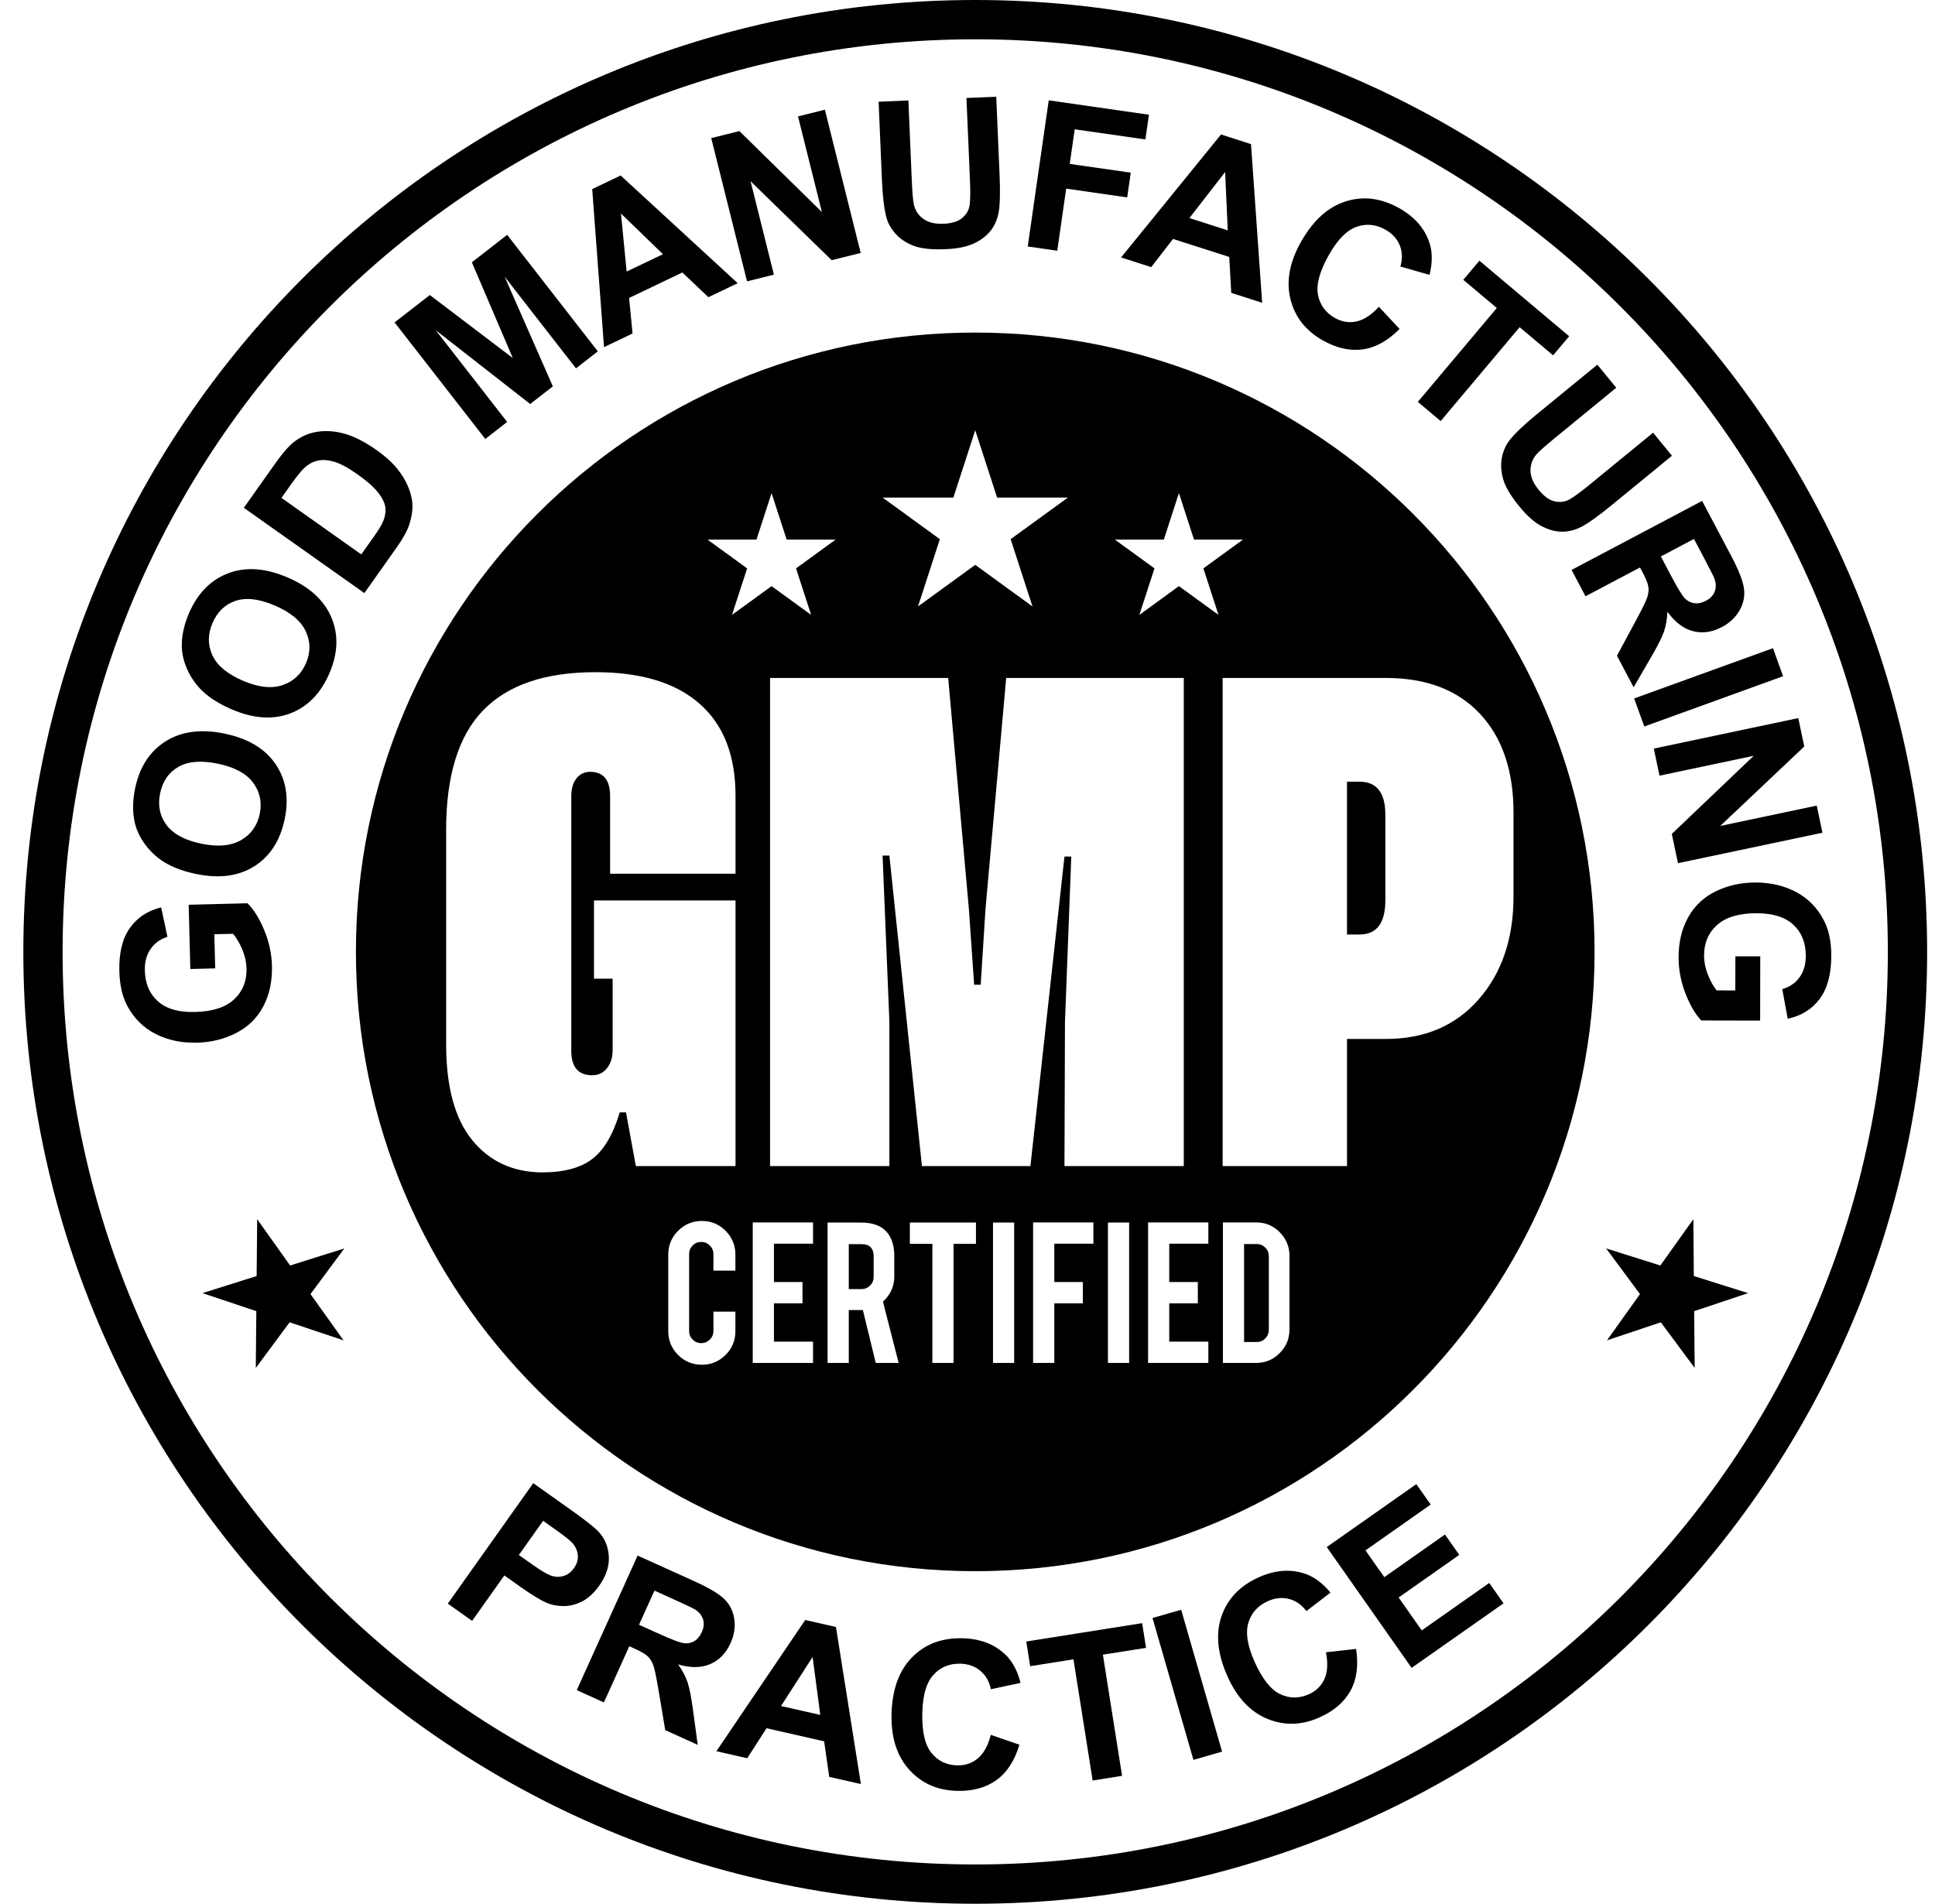 <svg width="62" height="61" viewBox="0 0 62 61" fill="none" xmlns="http://www.w3.org/2000/svg">
<path d="M31.248 0C14.403 0 0.748 13.655 0.748 30.5C0.748 47.345 14.403 61 31.248 61C48.093 61 61.748 47.345 61.748 30.5C61.748 13.655 48.093 0 31.248 0ZM31.248 59.741C15.098 59.741 2.006 46.65 2.006 30.5C2.006 14.35 15.098 1.259 31.248 1.259C47.397 1.259 60.489 14.35 60.489 30.5C60.489 46.65 47.397 59.741 31.248 59.741Z" fill="black"/>
<path d="M27.605 39.865H27.196V41.305H27.605C27.713 41.305 27.804 41.267 27.88 41.19C27.955 41.114 27.993 41.022 27.993 40.914V40.257C27.993 39.996 27.864 39.865 27.605 39.865Z" fill="black"/>
<path d="M43.556 25.046H43.159V29.944H43.556C44.105 29.944 44.383 29.586 44.388 28.869V26.105C44.388 25.399 44.111 25.046 43.556 25.046Z" fill="black"/>
<path d="M31.248 10.656C20.289 10.656 11.404 19.541 11.404 30.5C11.404 41.459 20.289 50.344 31.248 50.344C42.208 50.344 51.092 41.459 51.092 30.5C51.092 19.541 42.208 10.656 31.248 10.656ZM30.547 15.943L31.248 13.786L31.949 15.943H34.217L32.382 17.276L33.083 19.432L31.248 18.099L29.414 19.432L30.114 17.276L28.28 15.943H30.547ZM24.238 17.291L24.722 15.8L25.206 17.291H26.773L25.506 18.212L25.99 19.702L24.722 18.781L23.454 19.702L23.939 18.212L22.671 17.291H24.238ZM23.563 40.713H22.859V40.185C22.859 40.077 22.821 39.985 22.744 39.909C22.667 39.832 22.575 39.794 22.468 39.794C22.36 39.794 22.268 39.832 22.193 39.909C22.117 39.985 22.08 40.077 22.08 40.185V42.648C22.08 42.756 22.117 42.847 22.193 42.923C22.268 42.998 22.36 43.036 22.468 43.036C22.575 43.036 22.667 42.998 22.744 42.923C22.821 42.847 22.859 42.756 22.859 42.648V42.027H23.563V42.655C23.563 42.955 23.457 43.208 23.247 43.416C23.036 43.625 22.784 43.729 22.489 43.729C22.19 43.729 21.936 43.624 21.726 43.415C21.517 43.205 21.412 42.952 21.412 42.655V40.199C21.412 39.9 21.517 39.646 21.728 39.437C21.939 39.227 22.192 39.122 22.489 39.122C22.788 39.122 23.042 39.228 23.25 39.438C23.459 39.649 23.563 39.903 23.563 40.199L23.563 40.713ZM23.567 27.996H19.549V25.514C19.549 24.997 19.339 24.736 18.919 24.73C18.73 24.73 18.581 24.8 18.47 24.941C18.36 25.081 18.305 25.272 18.305 25.514V33.67C18.305 34.188 18.525 34.449 18.967 34.454C19.167 34.454 19.327 34.379 19.448 34.228C19.57 34.077 19.63 33.88 19.63 33.638V31.359H19.032V28.853H23.567V37.364H20.374L20.058 35.643H19.857C19.646 36.349 19.354 36.846 18.979 37.134C18.605 37.422 18.065 37.566 17.359 37.566C16.421 37.556 15.676 37.208 15.124 36.524C14.571 35.839 14.295 34.818 14.295 33.46V26.59C14.295 24.854 14.69 23.578 15.479 22.762C16.269 21.946 17.469 21.538 19.08 21.538C20.535 21.538 21.647 21.874 22.415 22.548C23.183 23.222 23.567 24.205 23.567 25.498L23.567 27.996ZM26.051 39.851H24.798V41.079H25.713V41.761H24.798V42.989H26.051V43.671H24.119V39.169H26.051V39.851ZM28.06 43.671L27.648 41.977C27.629 41.977 27.609 41.977 27.587 41.977H27.196V43.671H26.517V39.173H27.587C27.965 39.173 28.243 39.277 28.42 39.485C28.576 39.667 28.654 39.921 28.654 40.246V40.9C28.654 41.218 28.533 41.487 28.291 41.707L28.794 43.671H28.06ZM31.271 39.855H30.553V43.671H29.874V39.855H29.153V39.173H31.271V39.855ZM32.495 43.671H31.817V39.173H32.495V43.671ZM29.54 37.364L28.497 27.414H28.279L28.497 32.733V37.364H24.674V21.723H30.381L31.044 29.119L31.213 31.553H31.423L31.577 29.119L32.24 21.723H37.93V37.364H34.107L34.123 32.749L34.325 27.446H34.107L33.016 37.364H29.54ZM35.034 39.851H33.781V41.079H34.696V41.761H33.781V43.671H33.102V39.169H35.034V39.851ZM36.179 43.671H35.5V39.173H36.179V43.671ZM38.717 39.851H37.464V41.079H38.38V41.761H37.464V42.989H38.717V43.671H36.786V39.169H38.717V39.851ZM37.774 18.781L36.507 19.702L36.991 18.212L35.723 17.291H37.29L37.774 15.8L38.258 17.291H39.825L38.558 18.212L39.042 19.702L37.774 18.781ZM41.317 42.594C41.317 42.891 41.213 43.145 41.004 43.355C40.796 43.566 40.545 43.671 40.25 43.671H39.184V39.169H40.25C40.547 39.169 40.799 39.274 41.006 39.485C41.213 39.696 41.317 39.948 41.317 40.242V42.594ZM47.42 22.871C48.136 23.637 48.495 24.693 48.495 26.04V28.723C48.495 30.071 48.124 31.169 47.383 32.017C46.642 32.866 45.65 33.29 44.405 33.29H43.16V37.364H39.175V21.723H44.405C45.698 21.723 46.703 22.106 47.42 22.871Z" fill="black"/>
<path d="M40.271 39.862H39.862V43H40.271C40.379 43 40.47 42.961 40.544 42.883C40.618 42.806 40.655 42.714 40.655 42.608V40.253C40.655 40.145 40.618 40.053 40.542 39.977C40.467 39.9 40.376 39.862 40.271 39.862Z" fill="black"/>
<path d="M8.435 32.248C8.634 31.875 8.726 31.442 8.714 30.947C8.704 30.558 8.621 30.175 8.464 29.799C8.307 29.423 8.129 29.138 7.93 28.943L6.046 28.99L6.098 31.049L6.895 31.029L6.868 29.935L7.468 29.92C7.583 30.061 7.683 30.231 7.766 30.43C7.85 30.629 7.894 30.829 7.899 31.029C7.91 31.433 7.777 31.764 7.503 32.02C7.229 32.277 6.811 32.412 6.249 32.426C5.729 32.44 5.333 32.327 5.063 32.087C4.792 31.847 4.651 31.519 4.641 31.102C4.634 30.826 4.695 30.595 4.825 30.408C4.955 30.22 5.135 30.09 5.365 30.018L5.164 29.074C4.732 29.18 4.397 29.401 4.159 29.737C3.921 30.073 3.809 30.535 3.824 31.122C3.836 31.574 3.924 31.95 4.088 32.249C4.303 32.642 4.604 32.936 4.992 33.133C5.38 33.33 5.821 33.422 6.313 33.41C6.767 33.398 7.185 33.295 7.566 33.1C7.947 32.906 8.237 32.622 8.435 32.248Z" fill="black"/>
<path d="M4.599 26.986C4.749 27.207 4.931 27.394 5.146 27.548C5.437 27.756 5.818 27.908 6.29 28.005C7.028 28.157 7.649 28.074 8.153 27.754C8.657 27.434 8.981 26.929 9.123 26.24C9.263 25.56 9.164 24.973 8.826 24.479C8.487 23.985 7.944 23.661 7.196 23.506C6.442 23.351 5.81 23.434 5.302 23.756C4.794 24.079 4.47 24.581 4.329 25.264C4.251 25.641 4.243 25.987 4.306 26.301C4.352 26.536 4.449 26.765 4.599 26.986ZM5.13 25.42C5.21 25.034 5.404 24.752 5.714 24.573C6.023 24.394 6.443 24.359 6.974 24.469C7.511 24.58 7.89 24.782 8.109 25.077C8.328 25.372 8.399 25.705 8.322 26.078C8.246 26.451 8.047 26.731 7.726 26.918C7.405 27.104 6.982 27.143 6.458 27.035C5.925 26.925 5.55 26.724 5.334 26.434C5.119 26.143 5.051 25.805 5.13 25.42Z" fill="black"/>
<path d="M6.397 22.052C6.641 22.314 6.984 22.54 7.426 22.73C8.118 23.027 8.743 23.07 9.302 22.858C9.86 22.645 10.278 22.216 10.556 21.57C10.83 20.931 10.851 20.336 10.618 19.784C10.386 19.233 9.919 18.806 9.217 18.504C8.51 18.2 7.874 18.155 7.312 18.369C6.749 18.583 6.331 19.01 6.055 19.65C5.903 20.004 5.827 20.341 5.825 20.661C5.822 20.901 5.872 21.145 5.975 21.391C6.077 21.638 6.218 21.858 6.397 22.052ZM6.809 19.964C6.965 19.602 7.212 19.364 7.551 19.251C7.89 19.138 8.308 19.189 8.807 19.403C9.311 19.619 9.641 19.894 9.796 20.227C9.952 20.559 9.955 20.901 9.804 21.25C9.654 21.6 9.403 21.834 9.051 21.953C8.7 22.071 8.278 22.024 7.785 21.813C7.285 21.598 6.959 21.326 6.806 20.998C6.653 20.67 6.654 20.326 6.809 19.964Z" fill="black"/>
<path d="M12.713 17.537C12.917 17.249 13.053 17 13.12 16.789C13.209 16.507 13.236 16.251 13.2 16.023C13.153 15.721 13.023 15.422 12.81 15.126C12.636 14.884 12.39 14.651 12.072 14.426C11.71 14.17 11.376 13.997 11.07 13.906C10.764 13.816 10.468 13.791 10.183 13.832C9.899 13.873 9.643 13.984 9.416 14.163C9.247 14.297 9.049 14.524 8.822 14.846L7.813 16.271L11.675 19.004L12.713 17.537ZM9.018 15.953L9.266 15.603C9.491 15.285 9.654 15.081 9.756 14.989C9.891 14.866 10.037 14.788 10.193 14.757C10.35 14.725 10.527 14.74 10.724 14.8C10.921 14.861 11.169 14.996 11.467 15.208C11.766 15.419 11.983 15.612 12.119 15.787C12.254 15.963 12.331 16.119 12.347 16.256C12.363 16.392 12.343 16.535 12.285 16.684C12.241 16.798 12.142 16.964 11.988 17.182L11.576 17.764L9.018 15.953Z" fill="black"/>
<path d="M16.25 13.52L13.962 10.581L16.988 12.945L17.714 12.38L16.168 8.864L18.455 11.803L19.155 11.258L16.25 7.525L15.119 8.405L16.431 11.473L13.772 9.453L12.643 10.331L15.549 14.065L16.25 13.52Z" fill="black"/>
<path d="M20.268 10.685L20.157 9.547L21.863 8.731L22.699 9.523L23.637 9.074L19.886 5.623L18.975 6.059L19.354 11.123L20.268 10.685ZM21.242 8.145L20.078 8.701L19.897 6.842L21.242 8.145Z" fill="black"/>
<path d="M24.797 8.8L24.049 5.807L26.648 8.337L27.578 8.105L26.43 3.515L25.569 3.73L26.335 6.795L23.691 4.2L22.789 4.425L23.936 9.015L24.797 8.8Z" fill="black"/>
<path d="M28.404 6.977C28.455 7.158 28.551 7.328 28.694 7.489C28.836 7.65 29.026 7.778 29.264 7.872C29.502 7.966 29.846 8.004 30.298 7.984C30.672 7.969 30.973 7.908 31.201 7.802C31.429 7.697 31.609 7.56 31.741 7.393C31.872 7.226 31.959 7.024 32.001 6.788C32.042 6.551 32.051 6.149 32.027 5.582L31.921 3.099L30.966 3.14L31.078 5.755C31.094 6.129 31.091 6.397 31.07 6.559C31.049 6.722 30.972 6.861 30.839 6.978C30.706 7.094 30.505 7.158 30.234 7.17C29.967 7.181 29.755 7.132 29.596 7.021C29.437 6.911 29.333 6.759 29.284 6.568C29.256 6.448 29.233 6.186 29.215 5.779L29.106 3.219L28.152 3.26L28.259 5.781C28.282 6.31 28.33 6.708 28.404 6.977Z" fill="black"/>
<path d="M34.162 6.044L36.117 6.325L36.231 5.532L34.276 5.252L34.435 4.143L36.7 4.468L36.814 3.676L33.603 3.215L32.93 7.898L33.876 8.034L34.162 6.044Z" fill="black"/>
<path d="M36.886 8.559L37.586 7.656L39.387 8.234L39.451 9.384L40.441 9.702L40.084 4.618L39.123 4.309L35.921 8.249L36.886 8.559ZM39.255 5.511L39.339 7.382L38.11 6.987L39.255 5.511Z" fill="black"/>
<path d="M42.382 10.906C42.824 11.155 43.251 11.251 43.662 11.195C44.072 11.139 44.467 10.92 44.844 10.54L44.181 9.83C43.941 10.092 43.702 10.249 43.464 10.3C43.225 10.351 42.995 10.314 42.774 10.19C42.474 10.021 42.293 9.773 42.23 9.446C42.167 9.119 42.283 8.695 42.576 8.174C42.853 7.683 43.148 7.381 43.462 7.269C43.776 7.157 44.085 7.187 44.391 7.359C44.612 7.484 44.765 7.651 44.85 7.862C44.935 8.073 44.942 8.299 44.87 8.54L45.805 8.807C45.897 8.425 45.899 8.092 45.811 7.81C45.664 7.335 45.338 6.955 44.834 6.671C44.256 6.346 43.684 6.273 43.115 6.454C42.547 6.634 42.07 7.067 41.684 7.753C41.318 8.402 41.206 9.012 41.348 9.585C41.49 10.157 41.835 10.597 42.382 10.906Z" fill="black"/>
<path d="M45.43 12.877L46.161 13.492L48.691 10.484L49.763 11.386L50.278 10.774L47.401 8.353L46.886 8.966L47.96 9.869L45.43 12.877Z" fill="black"/>
<path d="M48.36 14.117C48.245 14.267 48.167 14.447 48.124 14.657C48.081 14.867 48.093 15.096 48.16 15.343C48.227 15.589 48.404 15.888 48.69 16.237C48.927 16.527 49.157 16.731 49.378 16.85C49.599 16.969 49.816 17.031 50.029 17.036C50.242 17.041 50.455 16.99 50.669 16.881C50.883 16.772 51.21 16.538 51.65 16.178L53.572 14.603L52.967 13.864L50.942 15.523C50.652 15.76 50.436 15.919 50.294 16C50.151 16.08 49.993 16.103 49.821 16.066C49.647 16.03 49.475 15.907 49.303 15.697C49.134 15.491 49.046 15.291 49.039 15.098C49.033 14.905 49.091 14.731 49.215 14.576C49.293 14.482 49.49 14.306 49.804 14.048L51.787 12.424L51.181 11.685L49.229 13.284C48.82 13.62 48.53 13.897 48.36 14.117Z" fill="black"/>
<path d="M50.802 19.106L52.548 18.183L52.639 18.354C52.741 18.548 52.8 18.698 52.816 18.804C52.832 18.91 52.819 19.026 52.776 19.15C52.734 19.275 52.608 19.532 52.397 19.92L51.81 21.012L52.344 22.022L52.89 21.08C53.108 20.706 53.25 20.426 53.315 20.24C53.379 20.054 53.416 19.841 53.426 19.602C53.674 19.941 53.948 20.149 54.25 20.225C54.552 20.302 54.86 20.257 55.174 20.091C55.421 19.96 55.609 19.783 55.737 19.56C55.864 19.337 55.912 19.104 55.88 18.862C55.848 18.619 55.714 18.275 55.478 17.828L54.538 16.05L50.355 18.262L50.802 19.106ZM54.277 17.269L54.625 17.928C54.806 18.27 54.91 18.478 54.937 18.552C54.987 18.701 54.988 18.836 54.941 18.957C54.894 19.078 54.801 19.175 54.66 19.25C54.534 19.316 54.415 19.343 54.301 19.33C54.187 19.317 54.086 19.269 53.999 19.187C53.911 19.104 53.76 18.86 53.546 18.455L53.216 17.83L54.277 17.269Z" fill="black"/>
<path d="M56.808 20.769L52.36 22.38L52.685 23.278L57.133 21.667L56.808 20.769Z" fill="black"/>
<path d="M53.173 24.854L56.192 24.217L53.567 26.721L53.765 27.658L58.394 26.682L58.211 25.813L55.119 26.465L57.811 23.919L57.619 23.009L52.99 23.986L53.173 24.854Z" fill="black"/>
<path d="M58.444 29.499C58.24 29.101 57.947 28.798 57.565 28.59C57.182 28.383 56.744 28.279 56.252 28.277C55.798 28.276 55.377 28.368 54.991 28.552C54.604 28.736 54.307 29.012 54.098 29.38C53.89 29.747 53.785 30.178 53.784 30.673C53.783 31.062 53.856 31.447 54.002 31.827C54.149 32.207 54.319 32.498 54.512 32.698L56.397 32.702L56.401 30.643L55.604 30.642L55.602 31.736L55.001 31.734C54.89 31.59 54.795 31.417 54.717 31.216C54.639 31.014 54.6 30.814 54.6 30.614C54.602 30.209 54.742 29.882 55.024 29.633C55.305 29.384 55.727 29.261 56.288 29.262C56.809 29.263 57.201 29.387 57.465 29.634C57.729 29.881 57.861 30.213 57.86 30.631C57.859 30.906 57.792 31.135 57.657 31.319C57.522 31.503 57.338 31.628 57.106 31.694L57.281 32.643C57.716 32.549 58.057 32.338 58.304 32.008C58.551 31.678 58.675 31.22 58.677 30.632C58.678 30.18 58.6 29.803 58.444 29.499Z" fill="black"/>
<path d="M19.2 50.809C19.417 50.501 19.52 50.198 19.509 49.898C19.497 49.599 19.402 49.341 19.221 49.127C19.105 48.986 18.81 48.748 18.336 48.411L17.086 47.524L14.348 51.383L15.127 51.936L16.16 50.48L16.668 50.841C17.021 51.091 17.303 51.264 17.515 51.359C17.674 51.426 17.851 51.461 18.049 51.462C18.247 51.464 18.446 51.415 18.647 51.315C18.847 51.214 19.032 51.045 19.2 50.809ZM18.389 50.249C18.308 50.364 18.208 50.443 18.088 50.487C17.968 50.531 17.843 50.537 17.71 50.504C17.578 50.471 17.358 50.345 17.052 50.127L16.625 49.825L17.402 48.73L17.778 48.997C18.059 49.196 18.24 49.337 18.32 49.421C18.43 49.533 18.494 49.664 18.512 49.814C18.53 49.964 18.489 50.109 18.389 50.249Z" fill="black"/>
<path d="M22.761 53.319C23.047 53.195 23.262 52.971 23.409 52.647C23.524 52.392 23.564 52.138 23.528 51.883C23.492 51.628 23.387 51.415 23.213 51.243C23.039 51.071 22.722 50.881 22.262 50.673L20.43 49.844L18.48 54.155L19.35 54.549L20.164 52.749L20.341 52.829C20.541 52.919 20.679 53.001 20.757 53.075C20.834 53.149 20.895 53.249 20.938 53.373C20.98 53.498 21.038 53.778 21.11 54.214L21.315 55.437L22.356 55.908L22.21 54.829C22.153 54.399 22.094 54.092 22.031 53.905C21.968 53.718 21.867 53.527 21.728 53.332C22.131 53.449 22.476 53.444 22.761 53.319ZM21.925 52.653C21.806 52.641 21.537 52.541 21.119 52.352L20.475 52.061L20.97 50.967L21.649 51.274C22.002 51.434 22.212 51.535 22.278 51.576C22.408 51.663 22.492 51.769 22.529 51.894C22.566 52.018 22.552 52.152 22.486 52.297C22.428 52.427 22.35 52.521 22.252 52.581C22.154 52.641 22.045 52.665 21.925 52.653Z" fill="black"/>
<path d="M25.8 51.908L22.954 56.113L23.942 56.337L24.561 55.376L26.406 55.795L26.57 56.935L27.584 57.165L26.785 52.132L25.8 51.908ZM25.025 54.664L26.037 53.093L26.283 54.95L25.025 54.664Z" fill="black"/>
<path d="M29.909 53.665C30.133 53.418 30.421 53.3 30.771 53.308C31.025 53.314 31.239 53.391 31.413 53.537C31.587 53.683 31.699 53.88 31.749 54.126L32.7 53.923C32.602 53.542 32.447 53.248 32.237 53.04C31.884 52.69 31.418 52.507 30.84 52.493C30.177 52.477 29.638 52.681 29.22 53.107C28.803 53.533 28.585 54.139 28.566 54.926C28.548 55.671 28.736 56.262 29.13 56.701C29.523 57.14 30.034 57.367 30.662 57.383C31.17 57.395 31.592 57.28 31.928 57.037C32.264 56.795 32.51 56.417 32.664 55.904L31.746 55.588C31.658 55.933 31.52 56.183 31.334 56.34C31.147 56.497 30.926 56.572 30.673 56.566C30.328 56.558 30.052 56.424 29.843 56.165C29.634 55.906 29.537 55.477 29.552 54.88C29.565 54.316 29.684 53.911 29.909 53.665Z" fill="black"/>
<path d="M36.596 52.009L32.883 52.597L33.008 53.388L34.395 53.168L35.01 57.051L35.953 56.901L35.338 53.019L36.721 52.8L36.596 52.009Z" fill="black"/>
<path d="M37.846 51.58L36.928 51.844L38.239 56.39L39.157 56.125L37.846 51.58Z" fill="black"/>
<path d="M42.485 52.943C42.554 53.292 42.537 53.578 42.436 53.8C42.335 54.021 42.169 54.184 41.937 54.288C41.622 54.428 41.315 54.426 41.015 54.282C40.715 54.138 40.443 53.793 40.199 53.247C39.969 52.732 39.903 52.316 40 51.997C40.096 51.678 40.305 51.447 40.625 51.304C40.857 51.2 41.083 51.177 41.303 51.234C41.523 51.291 41.708 51.421 41.859 51.622L42.63 51.03C42.378 50.728 42.112 50.529 41.833 50.432C41.364 50.267 40.864 50.302 40.336 50.538C39.731 50.809 39.332 51.226 39.138 51.789C38.945 52.353 39.008 52.994 39.33 53.713C39.633 54.393 40.057 54.846 40.602 55.073C41.146 55.3 41.705 55.285 42.279 55.029C42.742 54.822 43.074 54.537 43.273 54.173C43.472 53.81 43.532 53.363 43.451 52.834L42.485 52.943Z" fill="black"/>
<path d="M45.554 52.241L44.814 51.187L46.757 49.822L46.299 49.169L44.355 50.535L43.752 49.677L45.841 48.209L45.381 47.554L42.511 49.571L45.23 53.442L48.175 51.374L47.717 50.721L45.554 52.241Z" fill="black"/>
<path d="M9.296 40.549L8.24 39.066L8.223 40.887L6.487 41.434L8.213 42.012L8.196 43.832L9.28 42.369L11.006 42.947L9.949 41.465L11.033 40.002L9.296 40.549Z" fill="black"/>
<path d="M54.273 40.887L54.257 39.066L53.2 40.549L51.463 40.002L52.547 41.465L51.49 42.947L53.216 42.369L54.3 43.832L54.283 42.012L56.01 41.434L54.273 40.887Z" fill="black"/>
</svg>
